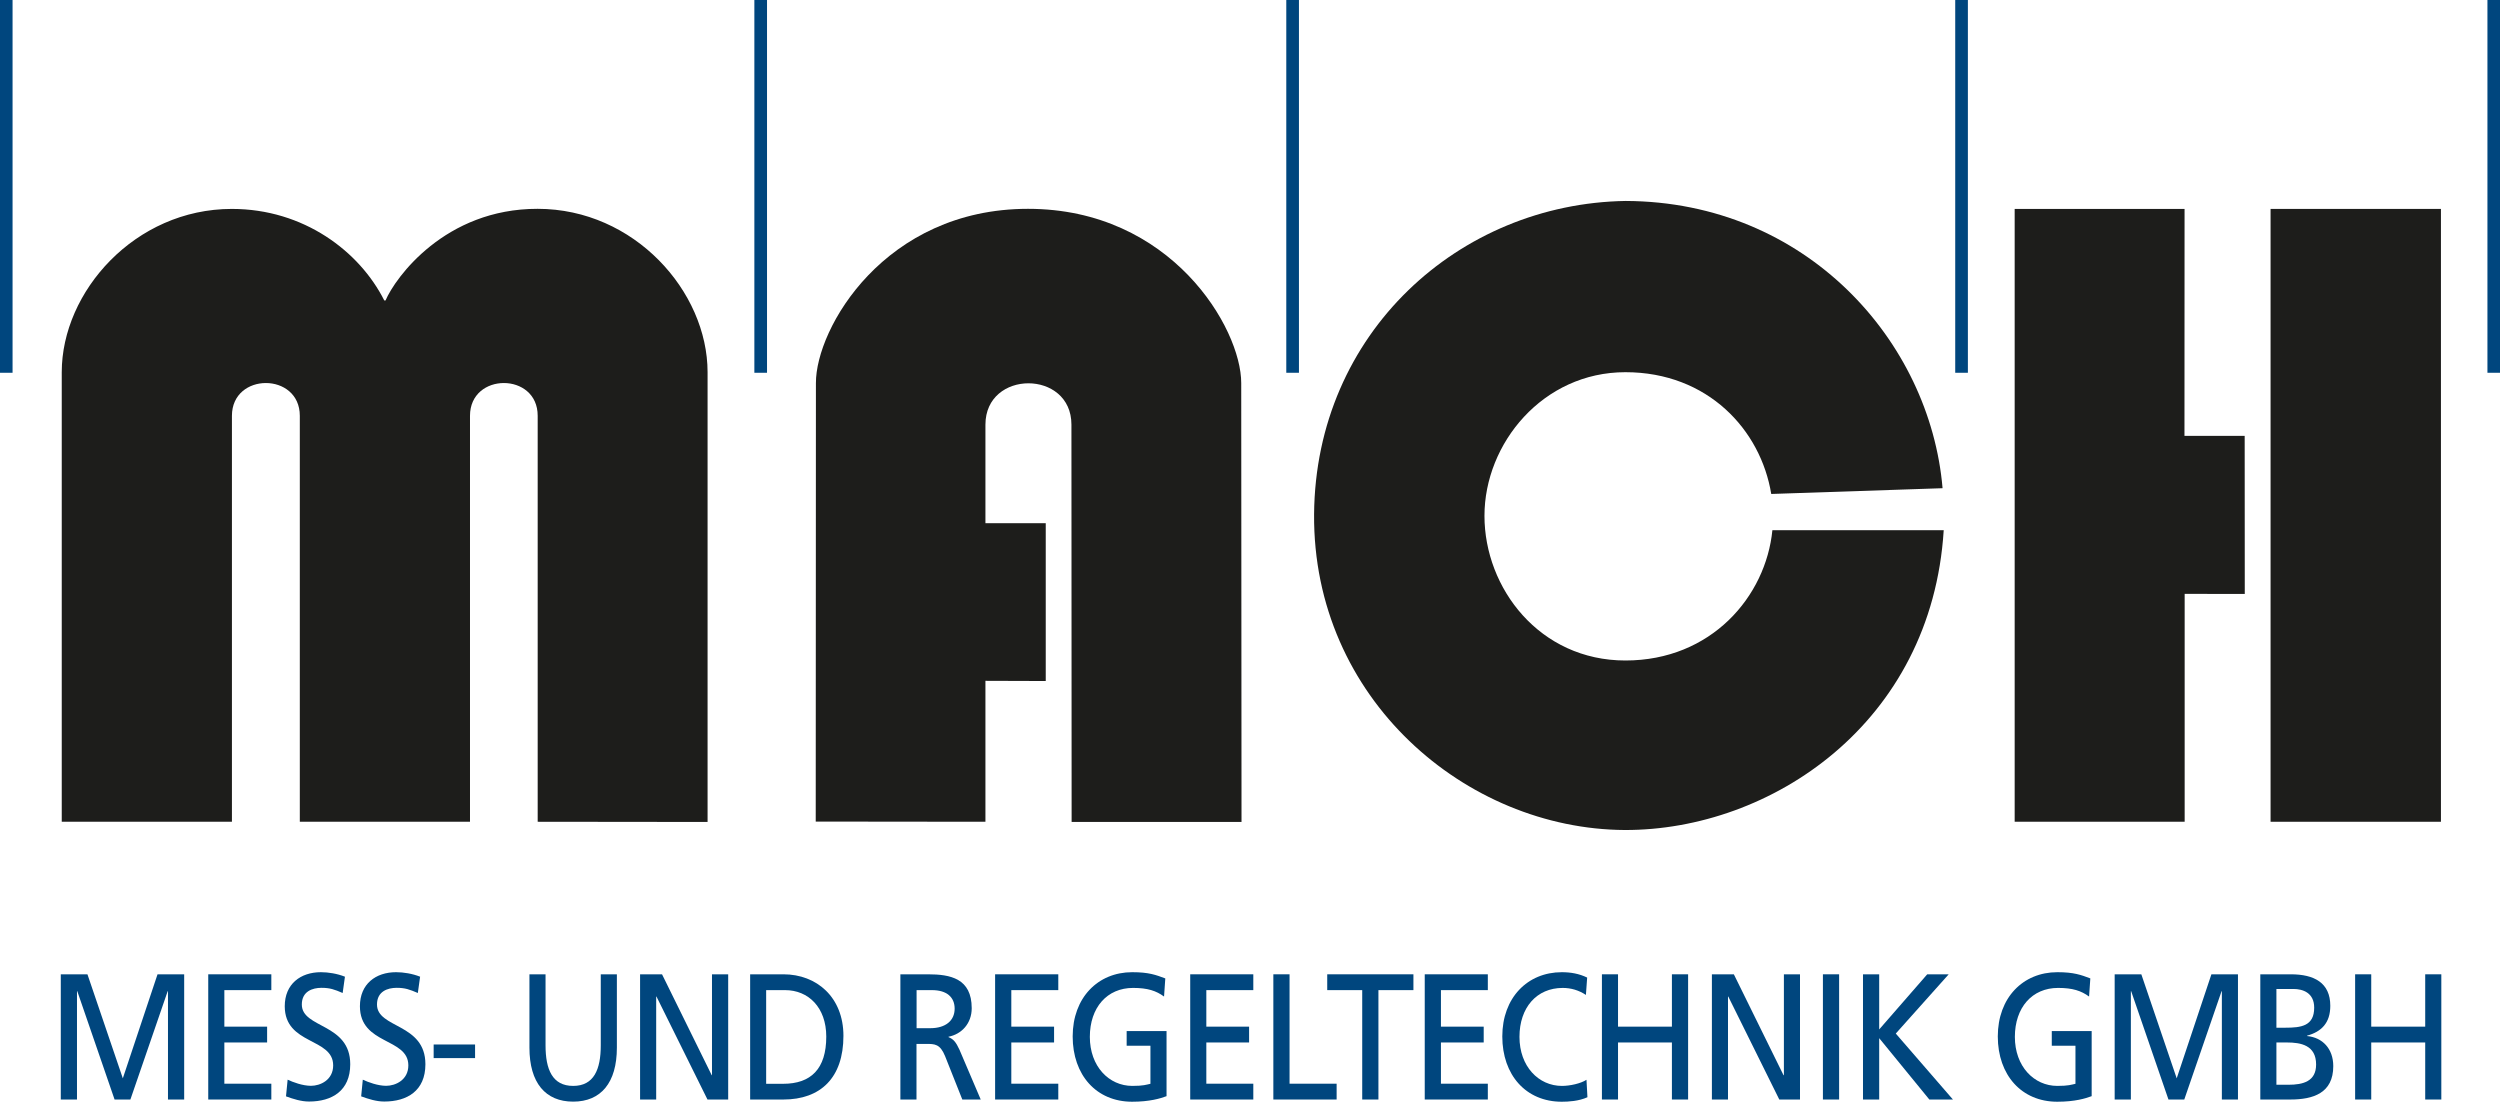 <?xml version="1.0" encoding="UTF-8"?><svg id="Ebene_2" xmlns="http://www.w3.org/2000/svg" viewBox="0 0 260.75 114.91"><defs><style>.cls-1{fill-rule:evenodd;}.cls-1,.cls-2,.cls-3{stroke-width:0px;}.cls-1,.cls-3{fill:#00467e;}.cls-2{fill:#1d1d1b;}</style></defs><g id="Ebene_1-2"><path class="cls-2" d="m6.44,38.82c0-8.4,7.63-17.03,17.74-17.03,7.49,0,13.32,4.42,15.9,9.55h.13c1.02-2.39,6.21-9.57,15.86-9.56,10.09,0,17.73,8.62,17.73,17.04v46.91s-17.72-.02-17.72-.02v-42.34c.01-4.56-7.06-4.56-7.06,0v42.34h-17.75v-42.34c0-4.56-7.08-4.56-7.08,0v42.34H6.44v-46.89h0Z"/><path class="cls-2" d="m102.77,85.71l-17.69-.02.02-45.73c-.02-5.73,7.18-18.18,22.12-18.18s22.24,12.45,22.24,18.17l.03,45.78h-17.72l-.02-41.44c0-5.75-8.97-5.75-8.97,0v10.28h6.29v16.46l-6.29-.02v14.7h0Z"/><polygon class="cls-2" points="227.86 85.71 210.13 85.71 210.13 21.79 227.85 21.79 227.84 45.46 234.12 45.46 234.13 61.95 227.86 61.94 227.86 85.71 227.86 85.71"/><polygon class="cls-2" points="236.82 21.79 254.59 21.79 254.59 85.71 236.82 85.71 236.82 21.79 236.82 21.79"/><path class="cls-2" d="m184.86,55.3c-.68,6.92-6.38,13.59-15.33,13.59s-14.7-7.54-14.7-15.09,6.09-14.98,14.7-14.98,14.12,6.03,15.21,12.7l17.87-.6c-1.31-15.33-14.19-29.88-33.05-29.96-17.36.27-32.35,13.76-32.5,32.67-.15,19.25,15.85,32.85,32.4,32.94,15.21.04,32.01-11.11,33.27-31.27h-17.87Z"/><polygon class="cls-3" points="6.34 114.68 8.03 114.68 8.03 103.38 8.06 103.38 11.95 114.68 13.6 114.68 17.49 103.38 17.52 103.38 17.52 114.68 19.21 114.68 19.21 101.62 16.43 101.62 12.81 112.47 9.12 101.62 6.34 101.62 6.34 114.68 6.34 114.68"/><polygon class="cls-3" points="21.72 114.68 28.3 114.68 28.3 113.03 23.4 113.03 23.4 108.73 27.86 108.73 27.86 107.08 23.4 107.08 23.4 103.27 28.3 103.27 28.3 101.62 21.72 101.62 21.72 114.68 21.72 114.68"/><path class="cls-3" d="m35.98,101.87c-.81-.32-1.73-.47-2.51-.47-2.12,0-3.77,1.23-3.77,3.55,0,4.06,5.05,3.26,5.05,6.17,0,1.53-1.35,2.13-2.31,2.13-.86,0-1.87-.37-2.44-.64l-.17,1.74c.77.28,1.58.54,2.41.54,2.36,0,4.29-1.1,4.29-3.89,0-4.3-5.05-3.72-5.05-6.23,0-1.37,1.11-1.74,2.05-1.74.88,0,1.35.17,2.21.54l.24-1.72h0Z"/><path class="cls-3" d="m43.82,101.87c-.81-.32-1.73-.47-2.51-.47-2.12,0-3.77,1.23-3.77,3.55,0,4.06,5.05,3.26,5.05,6.17,0,1.53-1.35,2.13-2.31,2.13-.86,0-1.87-.37-2.44-.64l-.17,1.74c.77.28,1.58.54,2.41.54,2.36,0,4.29-1.1,4.29-3.89,0-4.3-5.05-3.72-5.05-6.23,0-1.37,1.11-1.74,2.05-1.74.88,0,1.35.17,2.21.54l.24-1.72h0Z"/><polygon class="cls-3" points="45.23 110.36 49.55 110.36 49.55 108.94 45.23 108.94 45.23 110.36 45.23 110.36"/><path class="cls-3" d="m64.34,101.62h-1.68v7.41c0,2.51-.71,4.23-2.88,4.23s-2.88-1.72-2.88-4.23v-7.41h-1.68v7.65c0,3.67,1.67,5.63,4.56,5.63s4.56-1.96,4.56-5.63v-7.65h0Z"/><polygon class="cls-3" points="66.76 114.68 68.44 114.68 68.44 103.94 68.47 103.94 73.79 114.68 75.95 114.68 75.95 101.62 74.26 101.62 74.26 112.14 74.23 112.14 69.05 101.62 66.76 101.62 66.76 114.68 66.76 114.68"/><path class="cls-1" d="m78.24,114.68h3.47c3.87,0,6.26-2.26,6.26-6.64,0-4.02-2.78-6.42-6.26-6.42h-3.47v13.06h0Zm1.68-11.41h1.97c2.42,0,4.29,1.8,4.29,4.85,0,3.37-1.6,4.92-4.5,4.92h-1.77v-9.77h0Z"/><path class="cls-1" d="m93.91,114.68h1.68v-5.8h1.01c.89,0,1.45,0,1.97,1.27l1.8,4.53h1.92l-2.22-5.2c-.37-.8-.62-1.09-1.14-1.31v-.04c1.36-.26,2.42-1.38,2.42-2.97,0-3.12-2.24-3.54-4.56-3.54h-2.88v13.06h0Zm1.68-11.41h1.62c1.55,0,2.36.75,2.36,1.93,0,1.25-.94,2.04-2.54,2.04h-1.43v-3.97h0Z"/><polygon class="cls-3" points="103.79 114.68 110.38 114.68 110.38 113.03 105.48 113.03 105.48 108.73 109.94 108.73 109.94 107.08 105.48 107.08 105.48 103.27 110.38 103.27 110.38 101.62 103.79 101.62 103.79 114.68 103.79 114.68"/><path class="cls-3" d="m121.54,102.05c-.98-.37-1.73-.65-3.45-.65-3.59,0-6.21,2.67-6.21,6.7s2.47,6.81,6.2,6.81c1.83,0,2.95-.34,3.59-.58v-6.79h-4.16v1.53h2.48v3.97c-.42.09-.72.22-1.89.22-2.44,0-4.43-2.04-4.43-5.11s1.8-5.11,4.51-5.11c1.52,0,2.41.3,3.23.9l.13-1.89h0Z"/><polygon class="cls-3" points="124.14 114.68 130.72 114.68 130.72 113.03 125.82 113.03 125.82 108.73 130.28 108.73 130.28 107.08 125.82 107.08 125.82 103.27 130.72 103.27 130.72 101.62 124.14 101.62 124.14 114.68 124.14 114.68"/><polygon class="cls-3" points="132.81 114.68 139.41 114.68 139.41 113.03 134.5 113.03 134.5 101.62 132.81 101.62 132.81 114.68 132.81 114.68"/><polygon class="cls-3" points="142.08 114.68 143.77 114.68 143.77 103.27 147.42 103.27 147.42 101.62 138.43 101.62 138.43 103.27 142.08 103.27 142.08 114.68 142.08 114.68"/><polygon class="cls-3" points="148.6 114.68 155.18 114.68 155.18 113.03 150.29 113.03 150.29 108.73 154.75 108.73 154.75 107.08 150.29 107.08 150.29 103.27 155.18 103.27 155.18 101.62 148.6 101.62 148.6 114.68 148.6 114.68"/><path class="cls-3" d="m165.54,101.96c-.84-.41-1.73-.56-2.64-.56-3.59,0-6.21,2.67-6.21,6.7s2.47,6.81,6.2,6.81c.69,0,1.79-.06,2.68-.47l-.1-1.82c-.59.39-1.72.64-2.56.64-2.44,0-4.43-2.04-4.43-5.11s1.8-5.11,4.51-5.11c.86,0,1.68.24,2.42.73l.13-1.81h0Z"/><polygon class="cls-3" points="167.08 114.68 168.76 114.68 168.76 108.73 174.38 108.73 174.38 114.68 176.07 114.68 176.07 101.62 174.38 101.62 174.38 107.08 168.76 107.08 168.76 101.62 167.08 101.62 167.08 114.68 167.08 114.68"/><polygon class="cls-3" points="178.55 114.68 180.23 114.68 180.23 103.94 180.26 103.94 185.58 114.68 187.74 114.68 187.74 101.62 186.06 101.62 186.06 112.14 186.02 112.14 180.84 101.62 178.55 101.62 178.55 114.68 178.55 114.68"/><polygon class="cls-3" points="190.13 114.68 191.82 114.68 191.82 101.62 190.13 101.62 190.13 114.68 190.13 114.68"/><polygon class="cls-3" points="194.31 114.68 196 114.68 196 108.28 201.23 114.68 203.69 114.68 197.73 107.8 203.25 101.62 201.01 101.62 196 107.37 196 101.62 194.31 101.62 194.31 114.68 194.31 114.68"/><path class="cls-3" d="m218.03,102.05c-.98-.37-1.73-.65-3.45-.65-3.59,0-6.21,2.67-6.21,6.7s2.48,6.81,6.2,6.81c1.83,0,2.95-.34,3.59-.58v-6.79h-4.16v1.53h2.47v3.97c-.42.09-.72.22-1.89.22-2.44,0-4.43-2.04-4.43-5.11s1.8-5.11,4.51-5.11c1.52,0,2.41.3,3.23.9l.13-1.89h0Z"/><polygon class="cls-3" points="220.56 114.68 222.25 114.68 222.25 103.38 222.28 103.38 226.17 114.68 227.82 114.68 231.71 103.38 231.74 103.38 231.74 114.68 233.42 114.68 233.42 101.62 230.65 101.62 227.03 112.47 223.34 101.62 220.56 101.62 220.56 114.68 220.56 114.68"/><path class="cls-1" d="m235.75,114.68h3.13c2.39,0,4.48-.67,4.48-3.48,0-1.83-1.13-2.99-2.73-3.14v-.04c1.48-.41,2.42-1.31,2.42-3.11,0-2.41-1.68-3.29-4.12-3.29h-3.18v13.06h0Zm1.68-5.95h1.09c1.45,0,3.05.28,3.05,2.3,0,1.76-1.36,2.11-2.88,2.11h-1.26v-4.42h0Zm0-5.58h1.77c.98,0,2.17.39,2.17,1.95,0,1.93-1.38,2.09-3.01,2.09h-.93v-4.04h0Z"/><polygon class="cls-3" points="245.64 114.68 247.32 114.68 247.32 108.73 252.95 108.73 252.95 114.68 254.63 114.68 254.63 101.62 252.95 101.62 252.95 107.08 247.32 107.08 247.32 101.62 245.64 101.62 245.64 114.68 245.64 114.68"/><rect class="cls-3" x="78.68" width="1.32" height="38.88"/><rect class="cls-3" width="1.31" height="38.88"/><rect class="cls-3" x="134.16" width="1.32" height="38.88"/><rect class="cls-3" x="203.93" width="1.32" height="38.88"/><rect class="cls-3" x="259.44" width="1.32" height="38.88"/></g></svg>